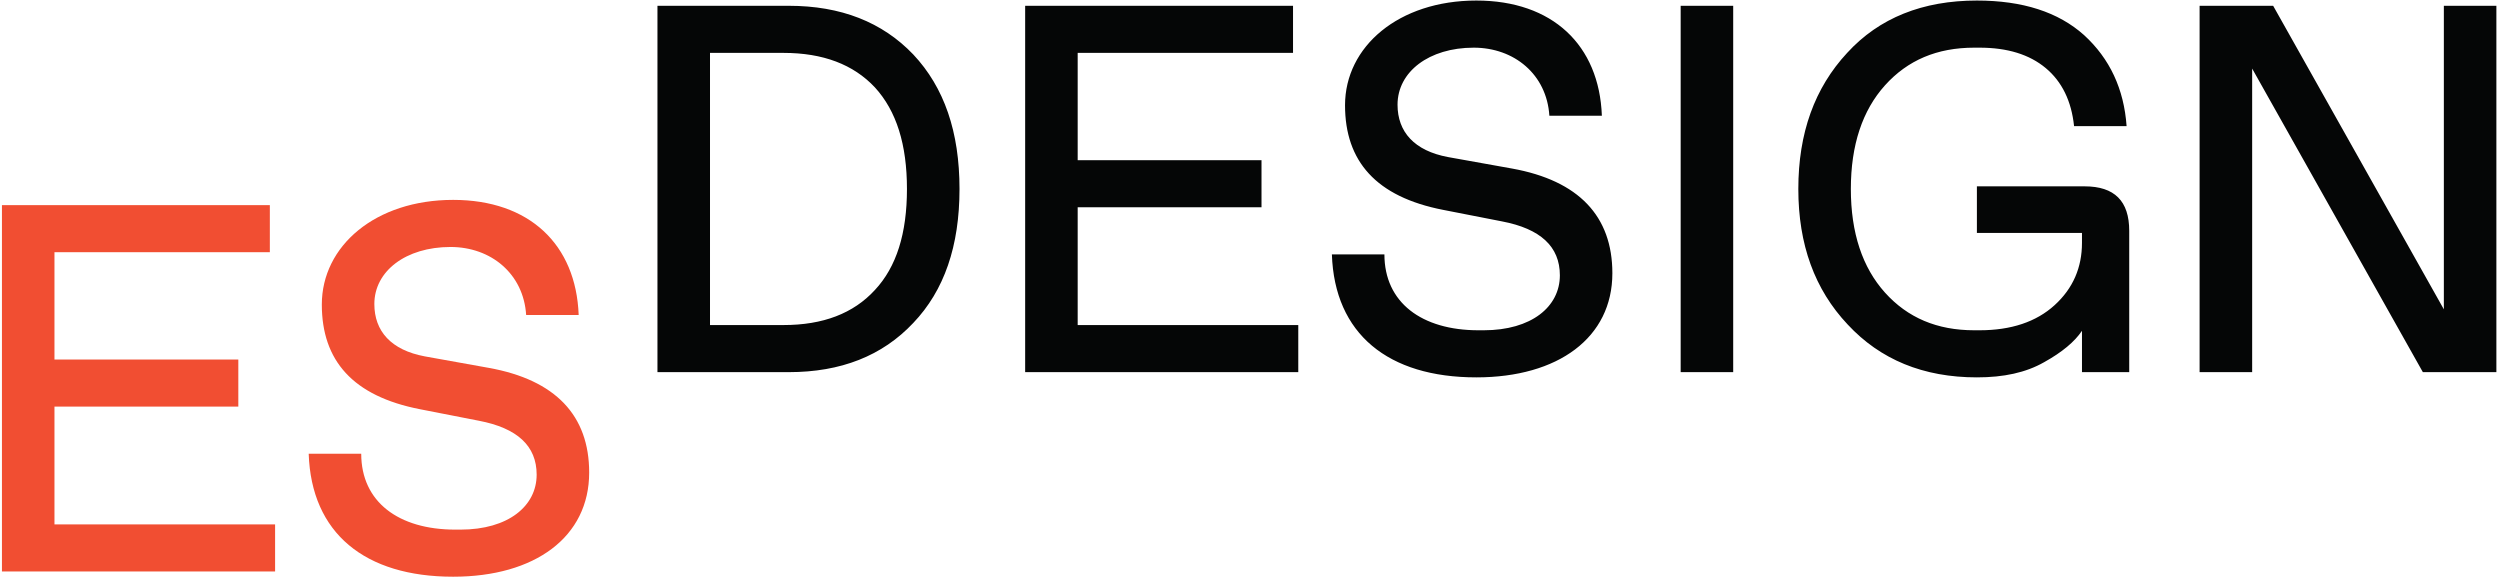 <svg width="501" height="116" viewBox="0 0 501 116" fill="none" xmlns="http://www.w3.org/2000/svg">
<path d="M131.754 74.578H158.071C168.493 74.578 176.806 71.328 183.019 64.718C189.228 58.218 192.285 49.302 192.285 37.87C192.285 26.437 189.228 17.52 183.019 10.916C176.806 4.411 168.493 1.161 158.071 1.161H131.754V74.578ZM142.285 65.14V10.599H157.019C164.915 10.599 171.019 12.906 175.337 17.52C179.649 22.239 181.754 28.953 181.754 37.87C181.754 46.786 179.649 53.495 175.337 58.109C171.019 62.828 164.915 65.14 157.019 65.14H142.285ZM205.441 74.578H260.175V65.14H215.967V41.541H252.806V32.099H215.967V10.599H259.123V1.161H205.441V74.578ZM295.858 75.625C312.28 75.625 323.118 67.656 323.118 54.755C323.118 43.323 316.384 36.192 303.014 33.776L290.175 31.474C283.436 30.213 280.066 26.437 280.066 20.984C280.066 14.375 286.384 9.552 295.332 9.552C303.441 9.552 309.962 14.901 310.493 23.187H321.014C320.488 9.026 311.118 0.109 295.858 0.109C280.28 0.109 269.545 9.338 269.545 21.088C269.545 32.312 275.754 39.442 289.228 42.062L301.014 44.37C308.701 45.838 312.597 49.406 312.597 55.177C312.597 61.468 306.91 66.187 297.332 66.187H296.28C284.91 66.187 277.436 60.63 277.436 50.979H266.91C267.436 66.922 278.175 75.625 295.858 75.625ZM336.806 74.578H347.332V1.161H336.806V74.578ZM396.17 75.625C401.54 75.625 405.962 74.682 409.644 72.583C413.228 70.593 415.748 68.495 417.228 66.291V74.578H426.696V46.26C426.696 40.281 423.748 37.343 417.748 37.343H396.17V46.677H417.228V48.672C417.228 53.604 415.436 57.797 411.748 61.151C408.066 64.51 403.014 66.187 396.696 66.187H395.644C388.17 66.187 382.28 63.672 377.748 58.635C373.228 53.604 370.91 46.677 370.91 37.87C370.91 29.057 373.228 22.135 377.748 17.104C382.28 12.067 388.17 9.552 395.644 9.552H396.696C402.28 9.552 406.696 10.916 409.962 13.64C413.228 16.369 415.118 20.25 415.644 25.281H426.17C425.644 17.838 422.806 11.755 417.644 7.031C412.488 2.416 405.332 0.109 396.17 0.109C385.332 0.109 376.592 3.573 370.17 10.599C363.649 17.625 360.384 26.645 360.384 37.87C360.384 48.984 363.649 58.005 370.28 65.036C376.806 72.062 385.436 75.625 396.17 75.625ZM440.8 74.578H451.332V13.745L485.54 74.578H500.274V1.161H489.748V61.989L455.54 1.161H440.8V74.578Z" fill="#050606"/>
<path d="M0.389 114.526H55.129V105.083H10.915V81.484H47.759V72.047H10.915V50.547H54.076V41.104H0.389V114.526ZM90.811 115.573C107.233 115.573 118.071 107.599 118.071 94.703C118.071 83.265 111.337 76.135 97.967 73.724L85.123 71.416C78.389 70.156 75.019 66.38 75.019 60.927C75.019 54.323 81.337 49.495 90.285 49.495C98.389 49.495 104.915 54.843 105.441 63.13H115.967C115.441 48.968 106.071 40.057 90.811 40.057C75.233 40.057 64.493 49.286 64.493 61.031C64.493 72.255 70.707 79.385 84.175 82.01L95.967 84.317C103.655 85.786 107.545 89.349 107.545 95.12C107.545 101.411 101.863 106.135 92.285 106.135H91.233C79.863 106.135 72.389 100.573 72.389 90.927H61.863C62.389 106.87 73.129 115.573 90.811 115.573Z" fill="#F14E32"/>
</svg>
